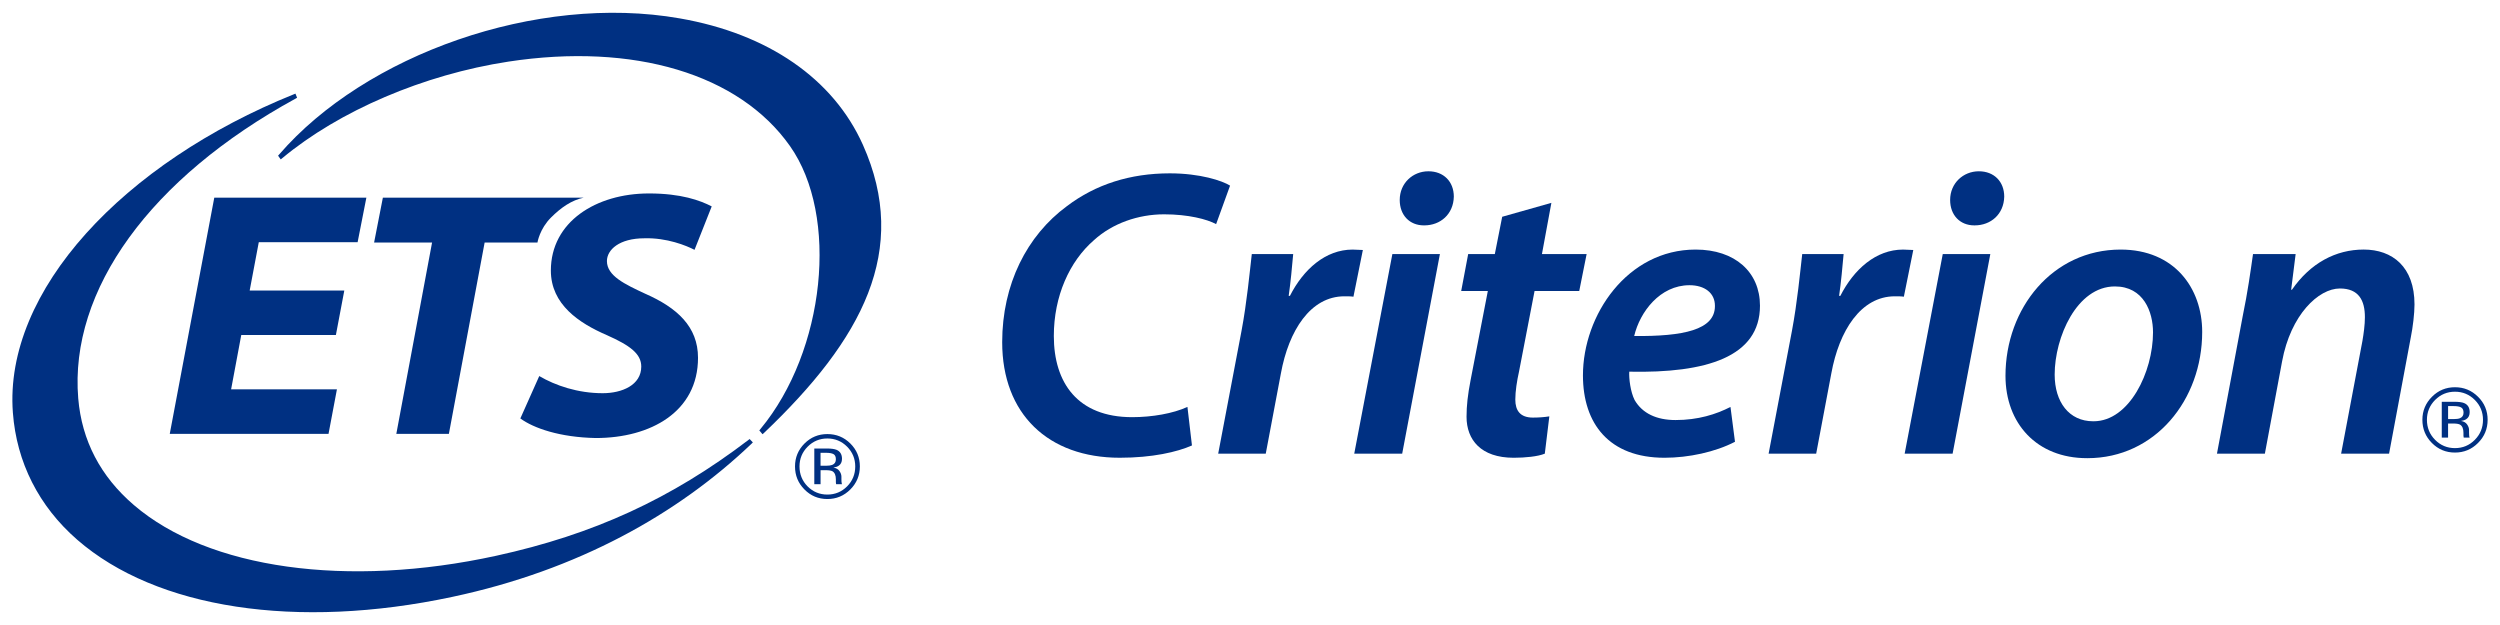 <?xml version="1.0" encoding="utf-8"?>
<!-- Generator: Adobe Illustrator 25.2.1, SVG Export Plug-In . SVG Version: 6.00 Build 0)  -->
<svg version="1.1" id="レイヤー_1" xmlns="http://www.w3.org/2000/svg" xmlns:xlink="http://www.w3.org/1999/xlink" x="0px"
	 y="0px" viewBox="0 0 2020 505" style="enable-background:new 0 0 2020 505;" xml:space="preserve">
<style type="text/css">
	.st0{fill:#003082;}
</style>
<g>
	<path class="st0" d="M605.71,354.73l-0.86,0.66c-62.39,47.58-125.22,76.46-203.87,93.66c-120.42,26.31-232.61,10.66-292.74-40.91
		c-27.06-23.15-42.17-52.18-45.03-86.23c-7.28-87.58,58.37-178.15,175.7-242.28l1.14-0.65l-1.34-3.33l-1.13,0.46
		C99.75,131.6,3,235.01,10.4,333.38c2.98,40.15,20.99,75.73,51.98,102.71c63.97,55.71,177.3,73.02,303.13,46.18
		c101.37-21.55,182.05-66.83,241.65-123.65l1.14-1.14L605.71,354.73z"/>
	<path class="st0" d="M697.21,116.98c-23.95-53.36-76.5-89.69-147.98-102.13C433.73-5.41,295.12,44.29,225.59,124.79l-0.91,1.03
		l2.17,2.98l1.09-0.89c46.16-38.45,114.48-67.64,182.75-78.1c101.44-15.51,186.54,9.98,227.57,68.14
		c39.92,56.5,28.55,165.54-23.78,228.66l-0.96,1.19l2.61,3.06l1.06-0.93C696.93,274.06,735.31,202.18,697.21,116.98"/>
	<polygon class="st0" points="271.4,270.69 194.94,270.69 186.74,314.58 272.24,314.58 265.44,350.58 137.16,350.58 173.14,159.7 
		296.03,159.7 288.96,195.68 209.1,195.68 201.74,234.74 278.2,234.74 	"/>
	<path class="st0" d="M349.12,195.94h-46.84l7.08-36.24h162.32c-9.73,2-18.32,7.94-26.45,16.05c-9.25,9.23-10.96,20.19-10.96,20.19
		h-42.68l-28.9,154.63h-42.47L349.12,195.94z"/>
	<path class="st0" d="M435.72,303.86c13.04,7.65,31.16,13.85,51.25,13.85c15.57,0,31.17-6.52,31.17-21.53
		c0-10.18-8.8-16.98-28.05-25.49c-22.11-9.6-45-24.63-45-52.08c0-39.39,36.53-62.3,79.26-62.3c26.07,0,41.34,5.64,50.71,10.46
		l-13.89,35.1c-6.52-3.39-22.38-9.88-40.48-9.33c-20.39,0-30.3,9.33-30.3,18.4c0,11.93,14.43,18.7,30.87,26.36
		c25.75,11.3,42.73,26.58,42.73,51.8c0,43.58-38.22,64.83-82.65,64.83c-28.9-0.56-50.13-7.91-60.91-15.82L435.72,303.86z"/>
	<path class="st0" d="M687.08,395.47c-5.13,5.16-11.32,7.75-18.58,7.75c-7.27,0-13.44-2.58-18.52-7.75
		c-5.08-5.11-7.61-11.3-7.61-18.59c0-7.22,2.57-13.41,7.68-18.52c5.1-5.1,11.26-7.63,18.46-7.63c7.27,0,13.46,2.53,18.58,7.63
		c5.11,5.08,7.68,11.27,7.68,18.52C694.76,384.15,692.19,390.34,687.08,395.47 M652.57,360.91c-4.39,4.44-6.57,9.76-6.57,15.99
		c0,6.29,2.17,11.67,6.52,16.09c4.4,4.4,9.72,6.62,15.97,6.62c6.27,0,11.6-2.22,15.97-6.62c4.39-4.42,6.57-9.8,6.57-16.09
		c0-6.22-2.18-11.55-6.57-15.99c-4.4-4.4-9.72-6.62-15.97-6.62C662.29,354.29,656.98,356.51,652.57,360.91 M668.02,362.39
		c3.56,0,6.17,0.38,7.86,1.04c2.96,1.26,4.45,3.67,4.45,7.31c0,2.57-0.93,4.49-2.81,5.66c-0.99,0.66-2.38,1.13-4.15,1.41
		c2.25,0.36,3.89,1.31,4.93,2.8c1.06,1.57,1.57,3.03,1.57,4.49v2.12c0,0.66,0.02,1.39,0.07,2.1c0.05,0.78,0.13,1.29,0.25,1.54
		l0.18,0.35h-4.75c-0.03-0.1-0.05-0.18-0.07-0.28c-0.03-0.08-0.05-0.22-0.06-0.33l-0.1-0.91v-2.3c0-3.31-0.91-5.49-2.73-6.59
		c-1.08-0.61-2.95-0.89-5.64-0.89h-4v11.3h-5.06v-28.81H668.02z M673.49,366.95c-1.27-0.73-3.34-1.09-6.16-1.09H663v10.46h4.58
		c2.15,0,3.76-0.25,4.83-0.66c1.99-0.78,2.98-2.3,2.98-4.5C675.4,369.06,674.75,367.65,673.49,366.95"/>
	<path class="st0" d="M963.1,359.93c-11.93,5.3-32.12,9.93-58.28,9.93c-57.96,0-95.05-35.43-95.05-93.38
		c0-46.69,19.88-86.09,52.33-109.94c23.17-17.54,50.99-26.48,83.1-26.48c24.51,0,42.4,5.96,48.69,9.93l-11.27,31.11
		c-7.28-3.96-22.51-7.93-42.04-7.93c-20.87,0-41.74,7.28-56.64,20.85c-19.88,17.23-32.45,45.36-32.45,77.49
		c0,37.73,19.22,65.56,63.26,65.56c16.22,0,33.1-2.96,44.7-8.28L963.1,359.93z"/>
	<path class="st0" d="M984.3,366.56l18.87-99.33c4.3-22.86,6.62-47.7,8.28-61.93h33.45c-0.99,10.92-1.99,22.19-3.64,33.78h0.99
		c10.92-21.53,28.81-37.42,50.66-37.42c2.65,0,5.63,0.33,8.28,0.33l-7.61,37.75c-1.97-0.33-4.63-0.33-7.28-0.33
		c-27.49,0-45.03,27.82-51.32,62.25l-12.25,64.91H984.3z"/>
	<path class="st0" d="M1094.23,366.55l30.8-161.25h38.41l-30.47,161.25H1094.23z M1150.51,182.11c-11.59,0-19.53-8.28-19.53-20.54
		c0-13.57,10.59-23.17,23.17-23.17c12.26,0,20.54,8.28,20.54,20.52c-0.33,14.25-10.92,23.19-23.85,23.19H1150.51z"/>
	<path class="st0" d="M1253.52,163.9l-7.63,41.39h36.1l-5.96,29.81h-36.1l-12.58,65.22c-1.65,7.28-2.98,15.9-2.98,22.51
		c0,8.95,3.97,14.58,14.23,14.58c4.63,0,9.27-0.33,13.26-0.99l-3.66,30.14c-5.63,2.32-15.89,3.31-25.16,3.31
		c-26.5,0-38.08-14.56-38.08-33.12c0-8.94,0.99-17.87,3.31-29.79l13.9-71.86h-21.52l5.63-29.81h21.53l5.96-30.14L1253.52,163.9z"/>
	<path class="st0" d="M1401.87,356.96c-15.89,8.26-37.42,12.91-56.95,12.91c-44.7,0-65.9-27.49-65.9-66.57
		c0-48.67,35.77-101.65,91.06-101.65c31.79,0,51.98,18.21,51.98,45.36c0,41.39-43.38,54.63-105.62,53.31
		c-0.33,5.64,0.99,16.24,4.3,22.86c6.29,10.92,17.89,16.22,33.1,16.22c18.22,0,32.79-4.63,44.39-10.59L1401.87,356.96z
		 M1385.66,247.02c0-10.26-8.29-16.57-20.54-16.57c-23.83,0-40.07,21.53-44.7,41.06c39.74,0.35,65.24-4.96,65.24-24.16V247.02z"/>
	<path class="st0" d="M1429.04,366.56l18.87-99.33c4.3-22.86,6.64-47.7,8.28-61.93h33.45c-0.99,10.92-1.99,22.19-3.64,33.78h0.99
		c10.92-21.53,28.81-37.42,50.68-37.42c2.63,0,5.61,0.33,8.26,0.33l-7.61,37.75c-1.97-0.33-4.63-0.33-7.28-0.33
		c-27.49,0-45.03,27.82-51.32,62.25l-12.25,64.91H1429.04z"/>
	<path class="st0" d="M1538.97,366.55l30.78-161.25h38.43l-30.47,161.25H1538.97z M1595.26,182.11c-11.59,0-19.55-8.28-19.55-20.54
		c0-13.57,10.61-23.17,23.19-23.17c12.25,0,20.52,8.28,20.52,20.52c-0.32,14.25-10.91,23.19-23.83,23.19H1595.26z"/>
	<path class="st0" d="M1686.33,370.2c-40.73,0-65.9-28.15-65.9-66.57c0-54.63,38.08-101.98,93.04-101.98
		c43.38,0,65.9,31.11,65.9,66.55c0,54.98-38.08,102-92.71,102H1686.33z M1691.63,340.39c28.81,0,48.01-39.74,48.01-71.86
		c0-16.55-7.61-37.09-30.8-37.09c-30.78,0-48.67,41.06-48.67,71.22c0,22.18,11.6,37.73,31.13,37.73H1691.63z"/>
	<path class="st0" d="M1791.3,366.56l20.84-111.27c3.99-19.2,6.31-36.1,8.29-50h34.44l-3.62,28.81h0.64
		c14.9-21.53,35.43-32.46,57.96-32.46c23.17,0,41.06,13.9,41.06,44.37c0,7.28-1.34,18.54-2.98,26.5l-17.56,94.04h-38.75l17.21-91.06
		c1.01-5.96,2-12.91,2-19.22c0-13.57-4.98-23.17-20.21-23.17c-17.23,0-39.74,21.18-46.71,58.94l-13.9,74.51H1791.3z"/>
	<path class="st0" d="M2002.25,357.91c-5.15,5.18-11.35,7.76-18.65,7.76c-7.3,0-13.52-2.58-18.65-7.76
		c-5.1-5.15-7.66-11.39-7.66-18.7c0-7.27,2.6-13.47,7.75-18.62c5.11-5.13,11.3-7.7,18.57-7.7c7.3,0,13.5,2.57,18.65,7.7
		c5.16,5.11,7.75,11.34,7.75,18.62C2010,346.51,2007.42,352.75,2002.25,357.91 M1967.56,323.17c-4.38,4.42-6.6,9.78-6.6,16.05
		c0,6.34,2.18,11.72,6.59,16.17c4.4,4.45,9.75,6.69,16.06,6.69c6.29,0,11.65-2.23,16.05-6.69c4.4-4.45,6.6-9.83,6.6-16.17
		c0-6.27-2.2-11.63-6.6-16.05c-4.42-4.45-9.8-6.67-16.05-6.67C1977.33,316.5,1972,318.72,1967.56,323.17 M1983.09,324.64
		c3.61,0,6.24,0.36,7.91,1.04c3,1.26,4.5,3.69,4.5,7.35c0,2.58-0.94,4.5-2.83,5.71c-1.03,0.65-2.4,1.11-4.19,1.39
		c2.23,0.36,3.92,1.31,4.95,2.83c1.07,1.56,1.57,3.03,1.57,4.5v2.1c0,0.68,0.03,1.41,0.08,2.15c0.05,0.78,0.15,1.29,0.26,1.52
		l0.17,0.36h-4.8c-0.02-0.1-0.03-0.2-0.05-0.28c-0.03-0.1-0.05-0.22-0.05-0.35l-0.13-0.91v-2.3c0-3.34-0.93-5.54-2.73-6.62
		c-1.06-0.63-2.98-0.93-5.68-0.93h-4.02v11.39h-5.1v-28.96H1983.09z M1988.6,329.21c-1.27-0.73-3.36-1.09-6.19-1.09h-4.35v10.49
		h4.62c2.15,0,3.77-0.22,4.86-0.65c1.99-0.78,3-2.3,3-4.52C1990.54,331.35,1989.89,329.94,1988.6,329.21"/>
</g>
</svg>
